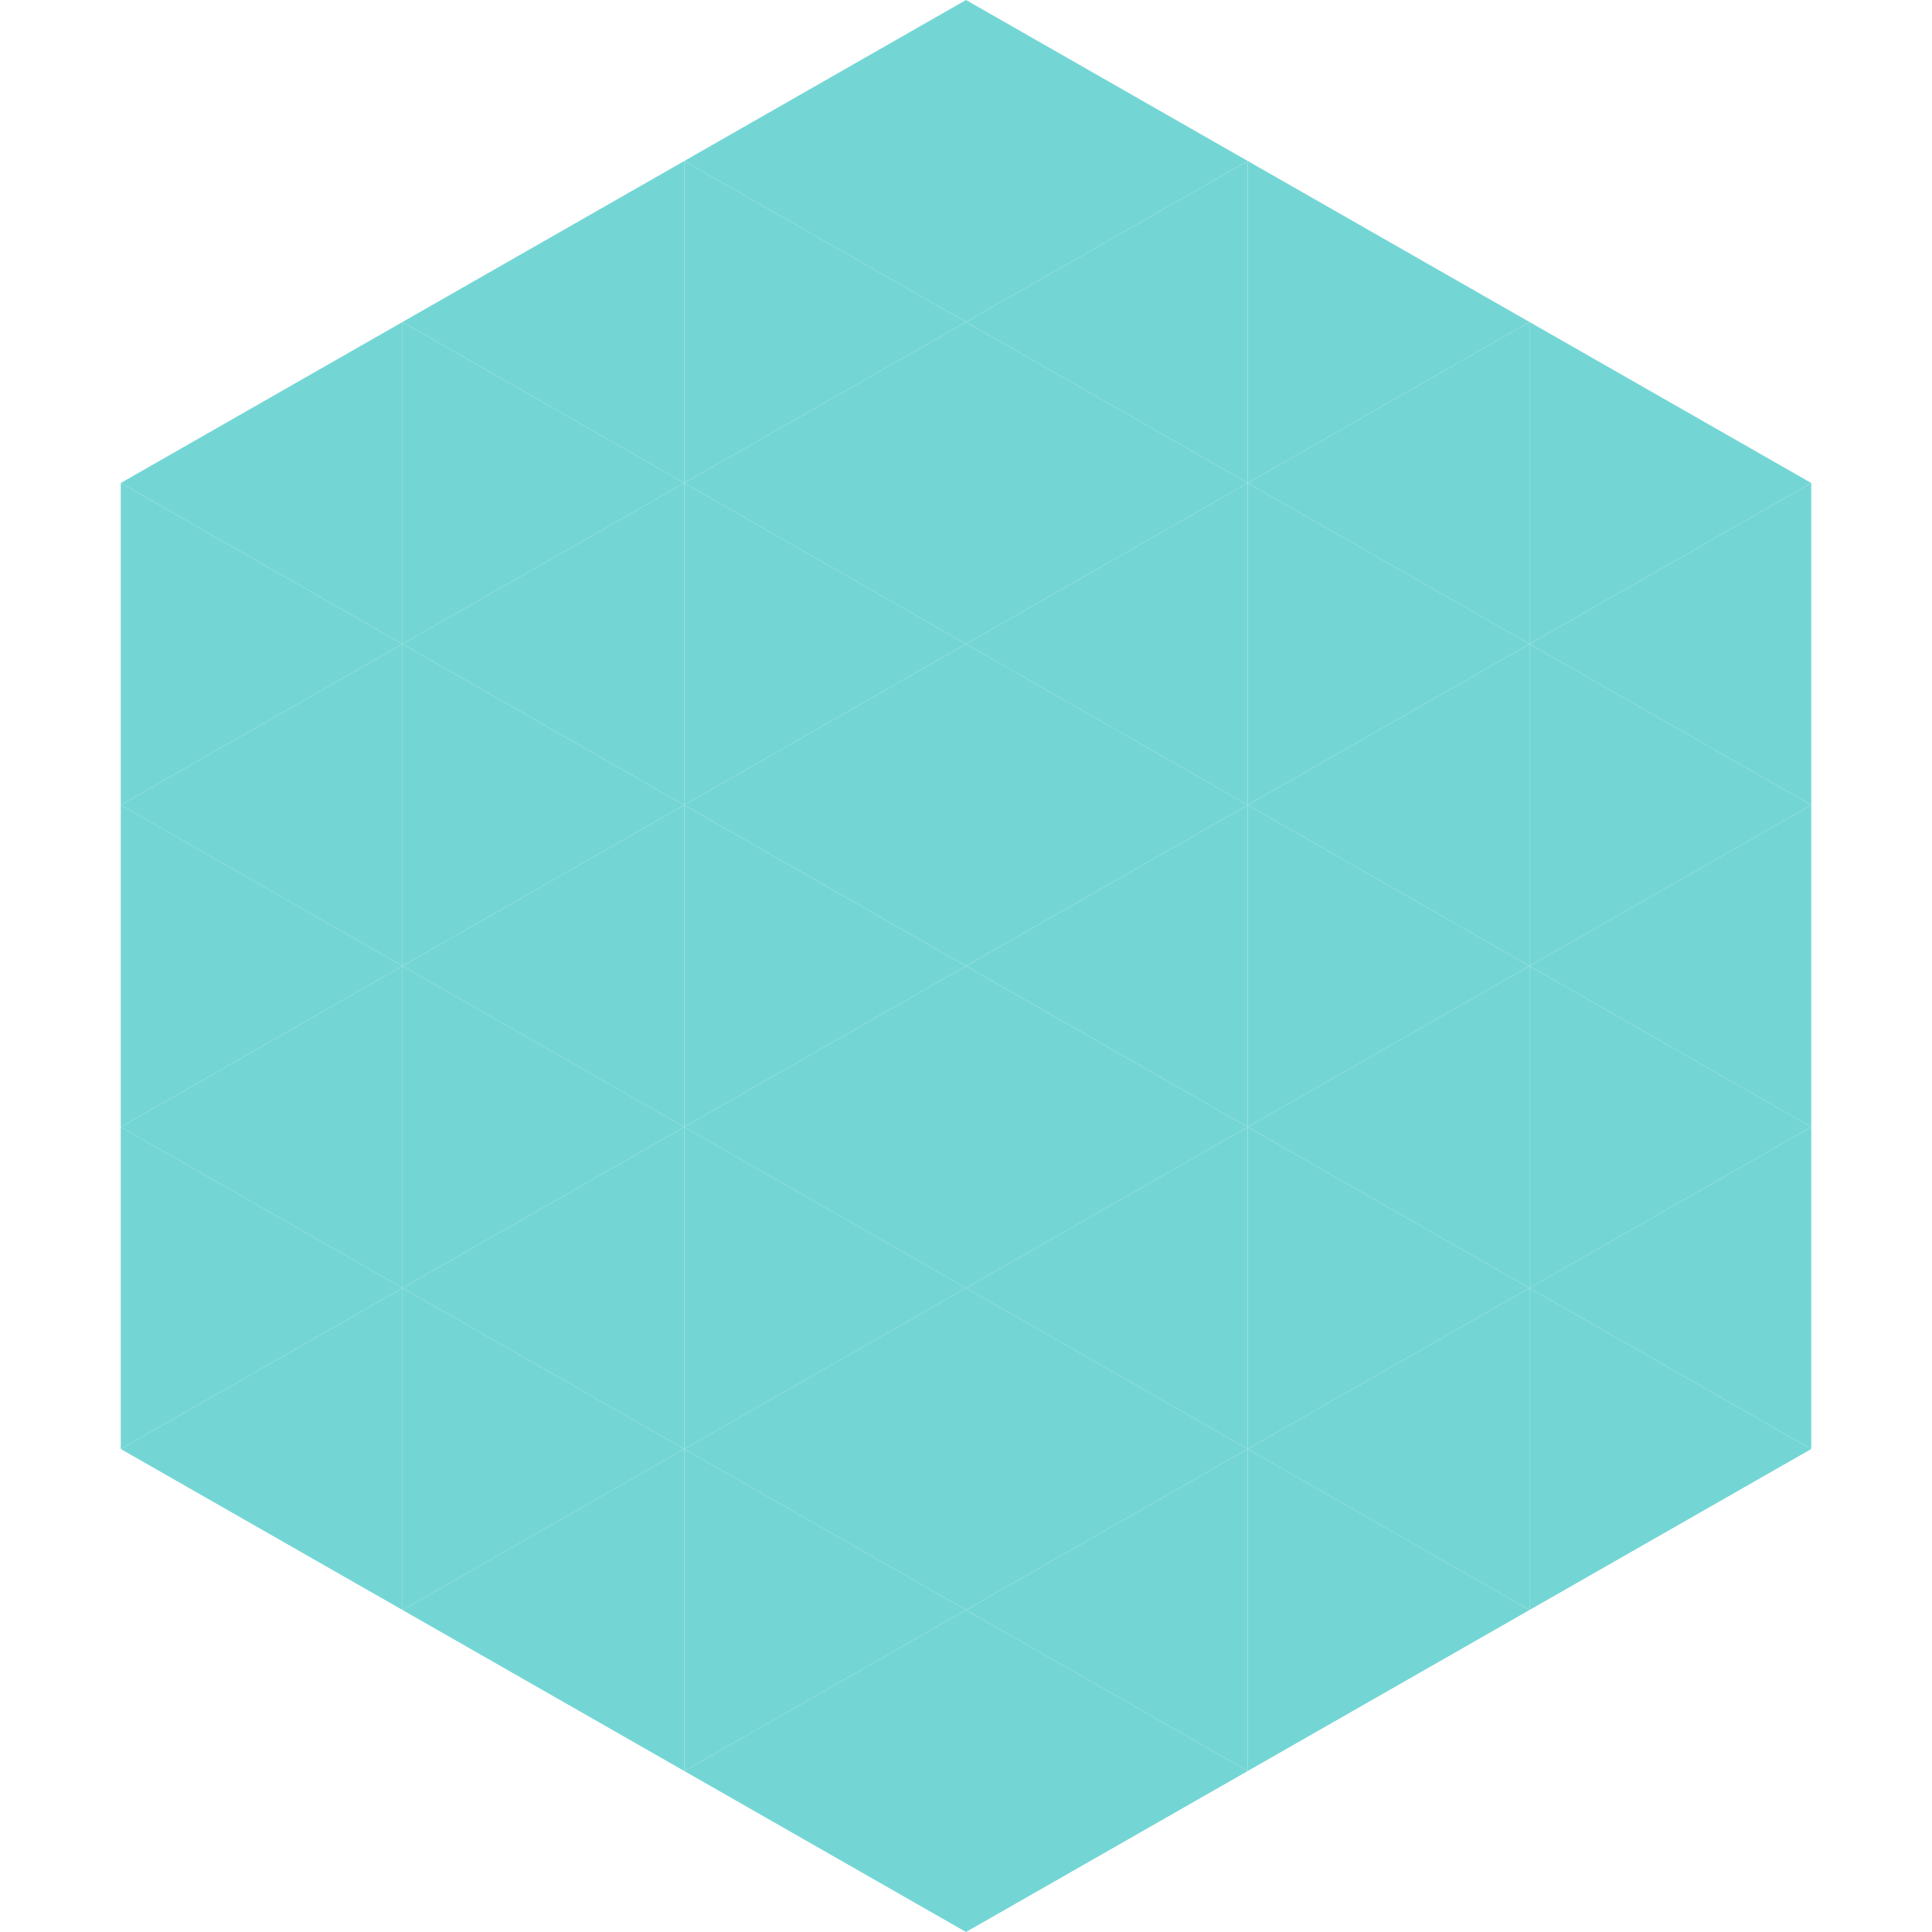 <?xml version="1.0"?>
<!-- Generated by SVGo -->
<svg width="240" height="240"
     xmlns="http://www.w3.org/2000/svg"
     xmlns:xlink="http://www.w3.org/1999/xlink">
<polygon points="50,40 15,60 50,80" style="fill:rgb(116,214,212)" />
<polygon points="190,40 225,60 190,80" style="fill:rgb(116,214,212)" />
<polygon points="15,60 50,80 15,100" style="fill:rgb(116,214,212)" />
<polygon points="225,60 190,80 225,100" style="fill:rgb(116,214,212)" />
<polygon points="50,80 15,100 50,120" style="fill:rgb(116,214,212)" />
<polygon points="190,80 225,100 190,120" style="fill:rgb(116,214,212)" />
<polygon points="15,100 50,120 15,140" style="fill:rgb(116,214,212)" />
<polygon points="225,100 190,120 225,140" style="fill:rgb(116,214,212)" />
<polygon points="50,120 15,140 50,160" style="fill:rgb(116,214,212)" />
<polygon points="190,120 225,140 190,160" style="fill:rgb(116,214,212)" />
<polygon points="15,140 50,160 15,180" style="fill:rgb(116,214,212)" />
<polygon points="225,140 190,160 225,180" style="fill:rgb(116,214,212)" />
<polygon points="50,160 15,180 50,200" style="fill:rgb(116,214,212)" />
<polygon points="190,160 225,180 190,200" style="fill:rgb(116,214,212)" />
<polygon points="15,180 50,200 15,220" style="fill:rgb(255,255,255); fill-opacity:0" />
<polygon points="225,180 190,200 225,220" style="fill:rgb(255,255,255); fill-opacity:0" />
<polygon points="50,0 85,20 50,40" style="fill:rgb(255,255,255); fill-opacity:0" />
<polygon points="190,0 155,20 190,40" style="fill:rgb(255,255,255); fill-opacity:0" />
<polygon points="85,20 50,40 85,60" style="fill:rgb(116,214,212)" />
<polygon points="155,20 190,40 155,60" style="fill:rgb(116,214,212)" />
<polygon points="50,40 85,60 50,80" style="fill:rgb(116,214,212)" />
<polygon points="190,40 155,60 190,80" style="fill:rgb(116,214,212)" />
<polygon points="85,60 50,80 85,100" style="fill:rgb(116,214,212)" />
<polygon points="155,60 190,80 155,100" style="fill:rgb(116,214,212)" />
<polygon points="50,80 85,100 50,120" style="fill:rgb(116,214,212)" />
<polygon points="190,80 155,100 190,120" style="fill:rgb(116,214,212)" />
<polygon points="85,100 50,120 85,140" style="fill:rgb(116,214,212)" />
<polygon points="155,100 190,120 155,140" style="fill:rgb(116,214,212)" />
<polygon points="50,120 85,140 50,160" style="fill:rgb(116,214,212)" />
<polygon points="190,120 155,140 190,160" style="fill:rgb(116,214,212)" />
<polygon points="85,140 50,160 85,180" style="fill:rgb(116,214,212)" />
<polygon points="155,140 190,160 155,180" style="fill:rgb(116,214,212)" />
<polygon points="50,160 85,180 50,200" style="fill:rgb(116,214,212)" />
<polygon points="190,160 155,180 190,200" style="fill:rgb(116,214,212)" />
<polygon points="85,180 50,200 85,220" style="fill:rgb(116,214,212)" />
<polygon points="155,180 190,200 155,220" style="fill:rgb(116,214,212)" />
<polygon points="120,0 85,20 120,40" style="fill:rgb(116,214,212)" />
<polygon points="120,0 155,20 120,40" style="fill:rgb(116,214,212)" />
<polygon points="85,20 120,40 85,60" style="fill:rgb(116,214,212)" />
<polygon points="155,20 120,40 155,60" style="fill:rgb(116,214,212)" />
<polygon points="120,40 85,60 120,80" style="fill:rgb(116,214,212)" />
<polygon points="120,40 155,60 120,80" style="fill:rgb(116,214,212)" />
<polygon points="85,60 120,80 85,100" style="fill:rgb(116,214,212)" />
<polygon points="155,60 120,80 155,100" style="fill:rgb(116,214,212)" />
<polygon points="120,80 85,100 120,120" style="fill:rgb(116,214,212)" />
<polygon points="120,80 155,100 120,120" style="fill:rgb(116,214,212)" />
<polygon points="85,100 120,120 85,140" style="fill:rgb(116,214,212)" />
<polygon points="155,100 120,120 155,140" style="fill:rgb(116,214,212)" />
<polygon points="120,120 85,140 120,160" style="fill:rgb(116,214,212)" />
<polygon points="120,120 155,140 120,160" style="fill:rgb(116,214,212)" />
<polygon points="85,140 120,160 85,180" style="fill:rgb(116,214,212)" />
<polygon points="155,140 120,160 155,180" style="fill:rgb(116,214,212)" />
<polygon points="120,160 85,180 120,200" style="fill:rgb(116,214,212)" />
<polygon points="120,160 155,180 120,200" style="fill:rgb(116,214,212)" />
<polygon points="85,180 120,200 85,220" style="fill:rgb(116,214,212)" />
<polygon points="155,180 120,200 155,220" style="fill:rgb(116,214,212)" />
<polygon points="120,200 85,220 120,240" style="fill:rgb(116,214,212)" />
<polygon points="120,200 155,220 120,240" style="fill:rgb(116,214,212)" />
<polygon points="85,220 120,240 85,260" style="fill:rgb(255,255,255); fill-opacity:0" />
<polygon points="155,220 120,240 155,260" style="fill:rgb(255,255,255); fill-opacity:0" />
</svg>
